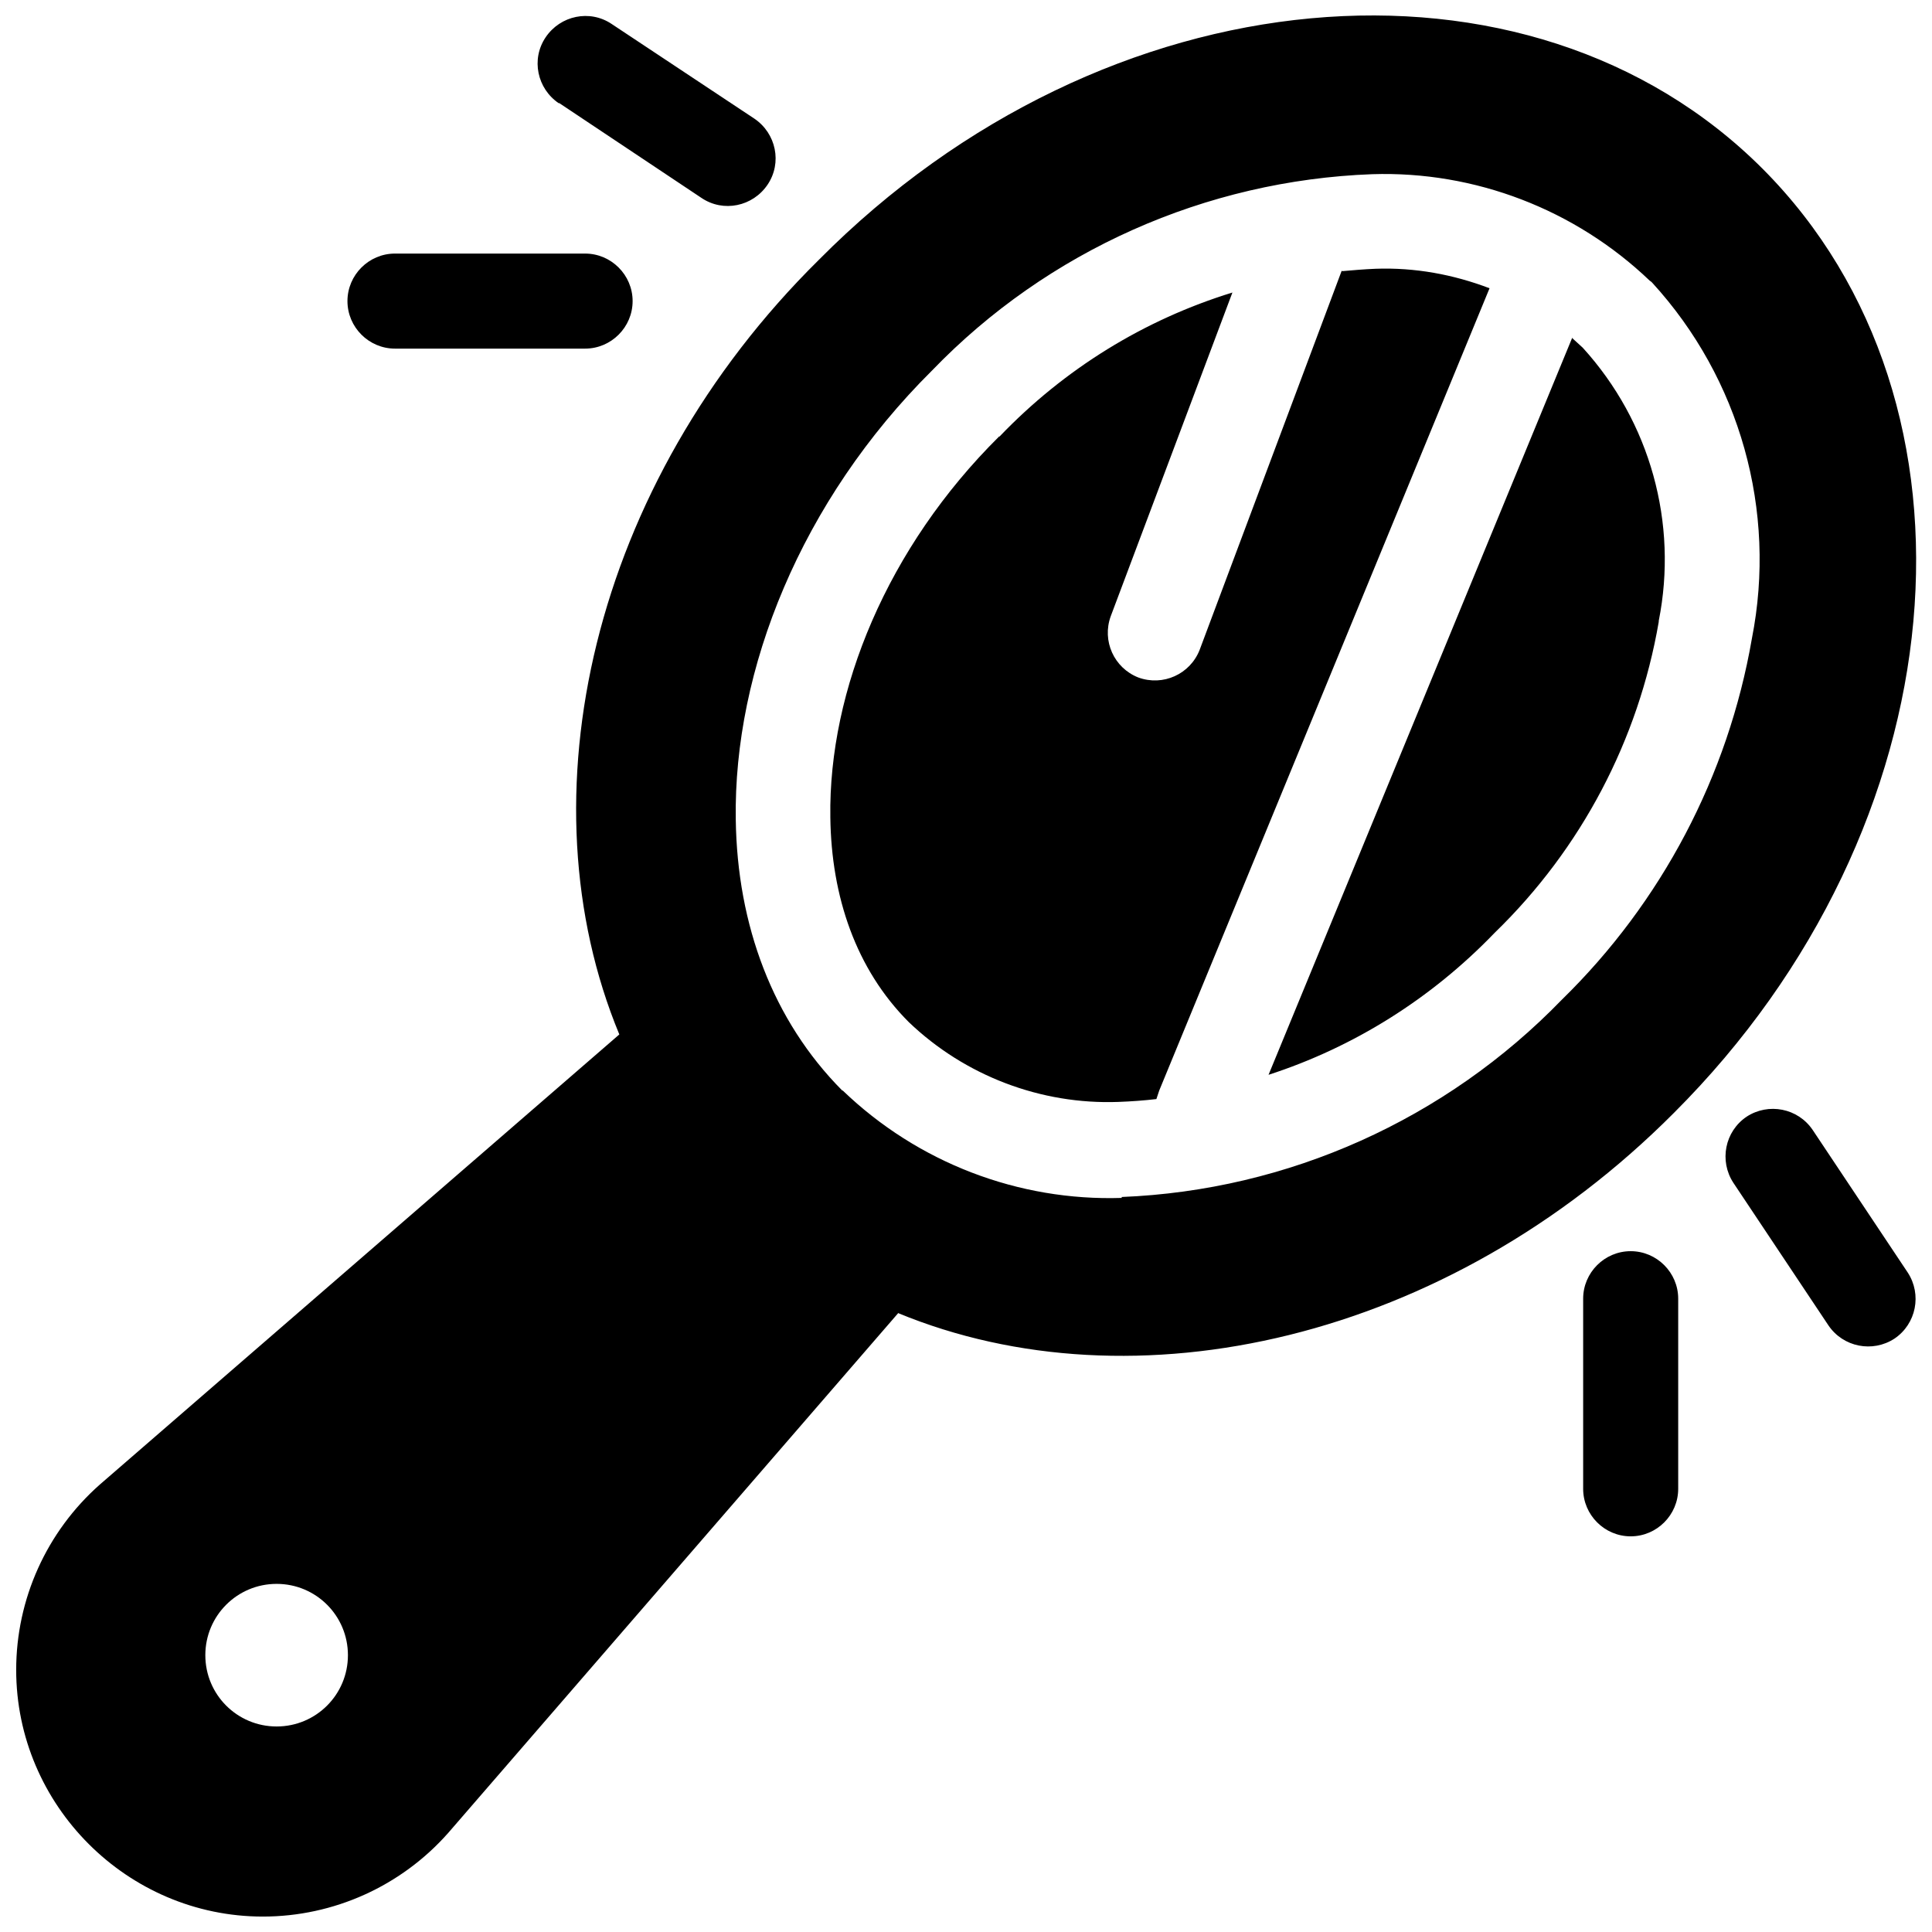 <?xml version="1.0" encoding="UTF-8"?>
<!-- Uploaded to: ICON Repo, www.svgrepo.com, Generator: ICON Repo Mixer Tools -->
<svg width="800px" height="800px" version="1.1" viewBox="144 144 512 512" xmlns="http://www.w3.org/2000/svg">
 <defs>
  <clipPath id="a">
   <path d="m148.09 148.09h503.81v503.81h-503.81z"/>
  </clipPath>
 </defs>
 <g clip-path="url(#a)">
  <path d="m381.93 491.95c62.473 25.82 145.48 7.43 205.68-53.027 75.949-75.824 85.395-188.05 23.555-250.14-61.844-61.969-174.2-52.523-250.14 24.055-60.457 59.703-78.848 142.7-52.898 205.3l-137.67 119.28c-14.105 12.469-22.168 30.355-22.168 49.121 0 35.895 29.473 65.371 65.371 65.371 18.766 0 36.652-8.062 49.121-22.168l119.28-137.79zm-164.62 71.793c10.453 0 18.895 8.438 18.895 18.895 0 10.453-8.438 18.895-18.895 18.895-10.453 0-18.895-8.438-18.895-18.895 0-10.453 8.438-18.895 18.895-18.895zm371.43-25.191v-50.383c0-6.926-5.668-12.594-12.594-12.594s-12.594 5.668-12.594 12.594v50.383c0 6.926 5.668 12.594 12.594 12.594s12.594-5.668 12.594-12.594zm60.836-57.309-25.191-37.785c-3.906-5.793-11.715-7.305-17.508-3.527-5.793 3.906-7.305 11.715-3.527 17.508l25.191 37.785c3.906 5.793 11.715 7.305 17.508 3.527 5.793-3.906 7.305-11.715 3.527-17.508zm-208.32-20.027c44.082-1.762 85.898-20.531 116.63-52.27 26.449-25.82 44.082-59.324 50.383-95.723 6.676-33.883-3.148-68.895-26.449-94.34-0.125-0.125-0.379-0.379-0.629-0.504-19.773-18.895-46.352-29.094-73.555-28.215-44.082 1.637-86.027 20.277-116.63 52.02-34.762 34.512-52.648 79.352-52.02 119.02 0.379 27.961 9.824 53.277 28.215 71.793h0.125c19.902 19.145 46.602 29.348 73.934 28.465zm58.441-245.36c2.898-0.25 5.793-0.504 8.816-0.629 10.453-0.379 20.656 1.512 30.23 5.164l-87.535 212.61c-0.25 0.754-0.504 1.512-0.754 2.266-3.273 0.379-6.676 0.629-10.078 0.754-20.531 0.754-40.684-6.926-55.547-21.16-13.98-13.98-20.531-33.25-20.781-54.285-0.504-33.629 15.113-71.539 44.715-100.89h0.125c17.254-18.012 38.414-30.984 61.715-38.164l-32.242 85.773c-2.394 6.551 0.883 13.73 7.305 16.246 6.551 2.394 13.73-0.883 16.246-7.305l37.66-100.51zm60.836 17.633c1.008 0.883 1.891 1.762 2.898 2.644 17.887 19.648 25.316 46.477 20.152 72.422v0.25c-5.414 31.363-20.531 60.078-43.328 82.246l-0.25 0.25c-16.75 17.383-37.281 30.23-59.828 37.535l80.484-195.35zm-311.86 2.898h50.383c6.926 0 12.594-5.668 12.594-12.594s-5.668-12.594-12.594-12.594h-50.383c-6.926 0-12.594 5.668-12.594 12.594s5.668 12.594 12.594 12.594zm43.453-65.117 37.785 25.191c5.793 3.906 13.602 2.266 17.508-3.527 3.906-5.793 2.266-13.602-3.527-17.508l-37.785-25.066c-5.793-3.906-13.602-2.266-17.508 3.527s-2.266 13.602 3.527 17.508z" fill-rule="evenodd"/>
 </g>
</svg>